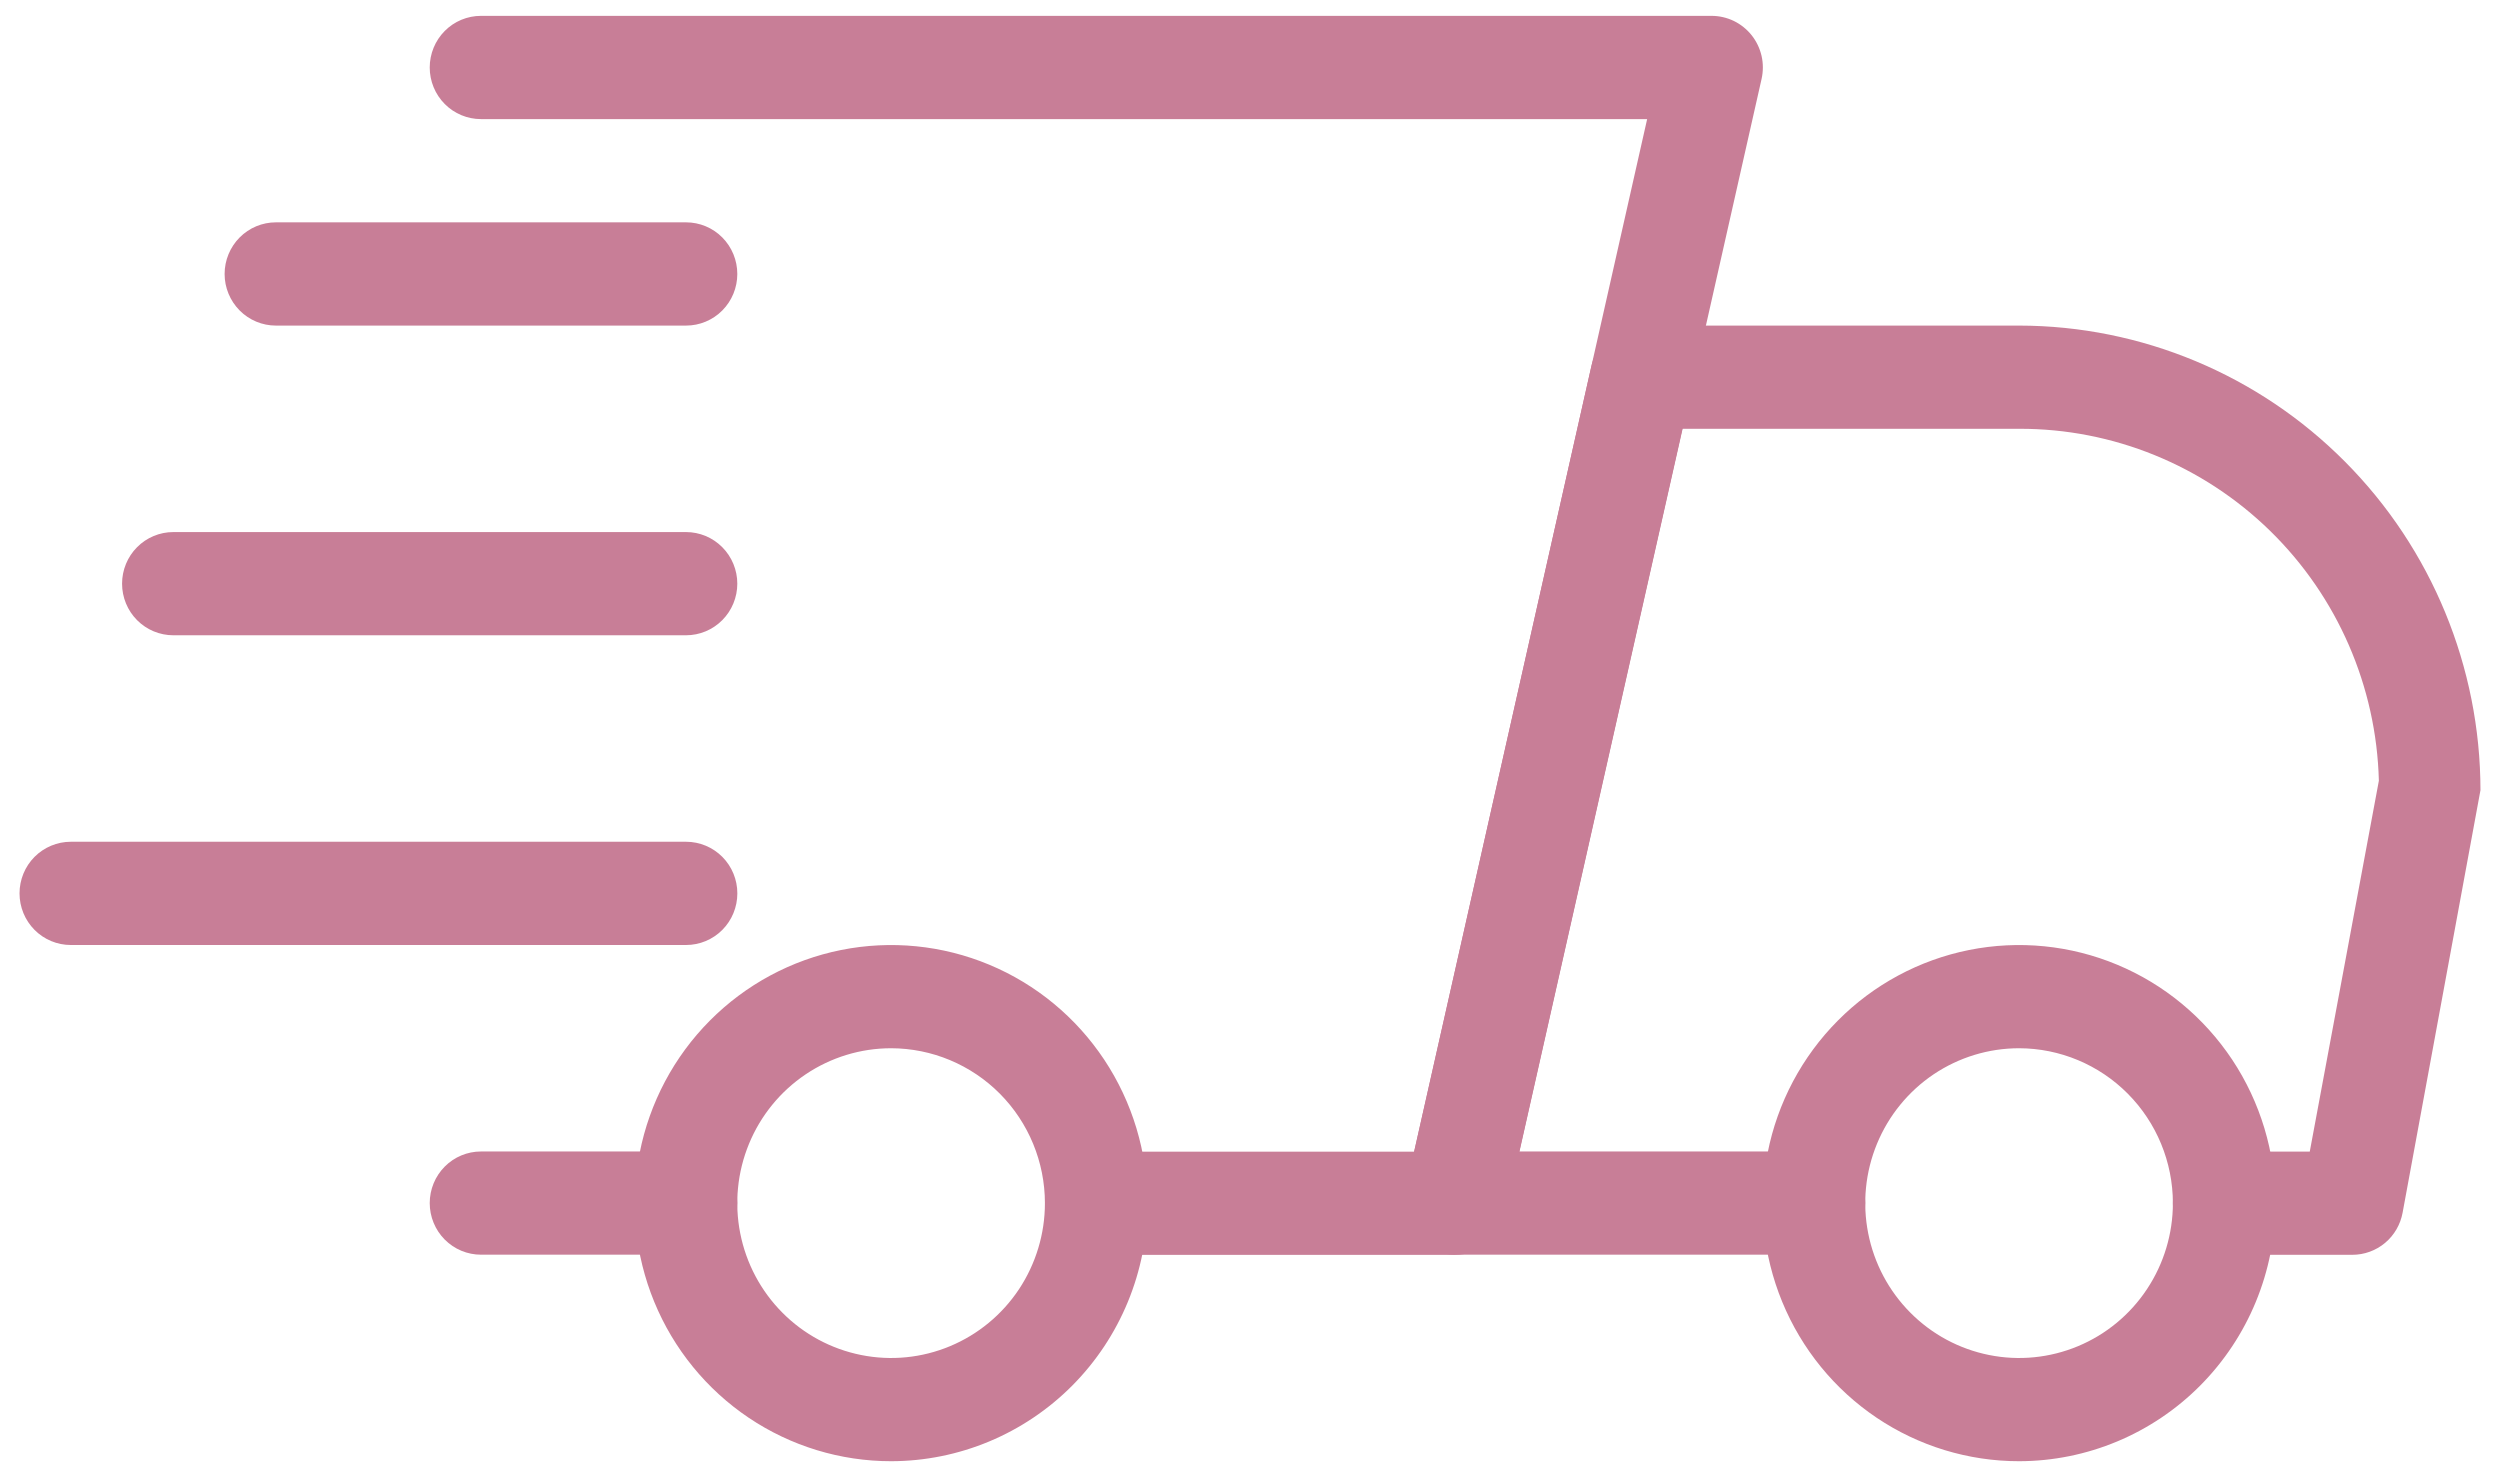 <?xml version="1.0" encoding="UTF-8"?> <svg xmlns="http://www.w3.org/2000/svg" width="64" height="38" viewBox="0 0 64 38" fill="none"><g clip-path="url(#clip0_12_384)"><path d="M17.563 32.12H12.313C11.965 32.12 11.631 31.981 11.385 31.733C11.139 31.485 11.001 31.149 11.001 30.799C11.001 30.449 11.139 30.113 11.385 29.865C11.631 29.617 11.965 29.478 12.313 29.478H17.563C17.735 29.478 17.906 29.512 18.065 29.578C18.224 29.645 18.369 29.742 18.491 29.865C18.613 29.987 18.709 30.133 18.776 30.293C18.841 30.454 18.875 30.625 18.875 30.799C18.875 30.973 18.841 31.144 18.776 31.305C18.709 31.465 18.613 31.611 18.491 31.733C18.369 31.856 18.224 31.953 18.065 32.02C17.906 32.086 17.735 32.12 17.563 32.12Z" fill="#C87E97"></path><path d="M60.219 32.123H56.938C56.59 32.123 56.256 31.984 56.01 31.736C55.764 31.488 55.625 31.152 55.625 30.802C55.625 30.451 55.764 30.115 56.01 29.868C56.256 29.62 56.59 29.481 56.938 29.481H59.13L60.899 19.987C60.837 17.572 59.839 15.276 58.117 13.592C56.396 11.909 54.088 10.97 51.688 10.977H43.069L38.894 29.478H46.439C46.787 29.478 47.121 29.617 47.367 29.865C47.613 30.113 47.751 30.449 47.751 30.799C47.751 31.149 47.613 31.485 47.367 31.733C47.121 31.981 46.787 32.12 46.439 32.12H37.25C37.053 32.12 36.859 32.076 36.681 31.99C36.504 31.904 36.347 31.779 36.224 31.625C36.101 31.47 36.015 31.289 35.97 31.096C35.926 30.903 35.926 30.702 35.969 30.509L40.741 9.366C40.806 9.073 40.969 8.811 41.202 8.624C41.434 8.436 41.724 8.334 42.022 8.335H51.688C54.82 8.339 57.822 9.593 60.036 11.823C62.251 14.052 63.496 17.075 63.5 20.228L61.507 31.043C61.452 31.346 61.293 31.621 61.058 31.818C60.822 32.016 60.525 32.123 60.219 32.123Z" fill="#C87E97"></path><path d="M51.688 37.407C50.39 37.407 49.121 37.02 48.042 36.294C46.963 35.568 46.122 34.536 45.625 33.328C45.128 32.121 44.998 30.793 45.252 29.511C45.505 28.229 46.13 27.052 47.048 26.128C47.965 25.204 49.135 24.575 50.408 24.32C51.681 24.065 53 24.196 54.199 24.696C55.399 25.196 56.423 26.043 57.145 27.129C57.866 28.216 58.251 29.493 58.251 30.8C58.249 32.552 57.556 34.231 56.326 35.47C55.096 36.708 53.428 37.405 51.688 37.407ZM51.688 26.835C50.909 26.835 50.148 27.068 49.5 27.503C48.853 27.939 48.348 28.558 48.05 29.283C47.752 30.007 47.674 30.804 47.826 31.573C47.978 32.343 48.353 33.049 48.904 33.603C49.454 34.158 50.156 34.535 50.92 34.688C51.684 34.842 52.475 34.763 53.195 34.463C53.915 34.163 54.53 33.655 54.962 33.003C55.395 32.351 55.626 31.584 55.626 30.8C55.625 29.749 55.209 28.741 54.471 27.998C53.733 27.255 52.732 26.837 51.688 26.835Z" fill="#C87E97"></path><path d="M22.812 37.407C21.514 37.407 20.246 37.02 19.166 36.294C18.087 35.568 17.246 34.536 16.749 33.328C16.253 32.121 16.123 30.793 16.376 29.511C16.629 28.229 17.254 27.052 18.172 26.128C19.09 25.204 20.259 24.575 21.532 24.32C22.805 24.065 24.125 24.196 25.324 24.696C26.523 25.196 27.548 26.043 28.269 27.129C28.99 28.216 29.375 29.493 29.375 30.8C29.373 32.552 28.681 34.231 27.451 35.47C26.22 36.708 24.552 37.405 22.812 37.407ZM22.812 26.835C22.034 26.835 21.272 27.068 20.625 27.503C19.977 27.939 19.472 28.558 19.174 29.283C18.876 30.007 18.798 30.804 18.95 31.573C19.102 32.343 19.477 33.049 20.028 33.603C20.578 34.158 21.28 34.535 22.044 34.688C22.808 34.842 23.6 34.763 24.319 34.463C25.039 34.163 25.654 33.655 26.087 33.003C26.519 32.351 26.75 31.584 26.75 30.8C26.749 29.749 26.334 28.741 25.596 27.998C24.857 27.255 23.856 26.837 22.812 26.835Z" fill="#C87E97"></path><path d="M17.563 8.335H7.063C6.715 8.335 6.381 8.196 6.135 7.948C5.889 7.7 5.75 7.364 5.75 7.014C5.75 6.663 5.889 6.327 6.135 6.079C6.381 5.831 6.715 5.692 7.063 5.692H17.563C17.911 5.692 18.245 5.831 18.491 6.079C18.737 6.327 18.875 6.663 18.875 7.014C18.875 7.364 18.737 7.7 18.491 7.948C18.245 8.196 17.911 8.335 17.563 8.335Z" fill="#C87E97"></path><path d="M17.562 16.263H4.437C4.089 16.263 3.755 16.124 3.509 15.876C3.263 15.629 3.125 15.292 3.125 14.942C3.125 14.592 3.263 14.255 3.509 14.008C3.755 13.76 4.089 13.621 4.437 13.621H17.562C17.91 13.621 18.244 13.76 18.49 14.008C18.736 14.255 18.875 14.592 18.875 14.942C18.875 15.292 18.736 15.629 18.49 15.876C18.244 16.124 17.91 16.263 17.562 16.263Z" fill="#C87E97"></path><path d="M17.563 24.192H1.812C1.464 24.192 1.13 24.053 0.884 23.805C0.638 23.557 0.5 23.221 0.5 22.87C0.5 22.52 0.638 22.184 0.884 21.936C1.13 21.689 1.464 21.549 1.812 21.549H17.564C17.912 21.549 18.246 21.689 18.492 21.936C18.738 22.184 18.876 22.52 18.876 22.87C18.876 23.221 18.738 23.557 18.492 23.805C18.246 24.053 17.911 24.192 17.563 24.192Z" fill="#C87E97"></path><path d="M37.251 32.124H28.064C27.891 32.124 27.721 32.09 27.561 32.023C27.402 31.957 27.257 31.86 27.136 31.737C27.014 31.614 26.917 31.469 26.851 31.308C26.785 31.148 26.751 30.976 26.751 30.803C26.751 30.629 26.785 30.457 26.851 30.297C26.917 30.137 27.014 29.991 27.136 29.869C27.257 29.746 27.402 29.648 27.561 29.582C27.721 29.516 27.891 29.482 28.064 29.482H36.203L42.167 3.049H12.313C11.965 3.049 11.631 2.91 11.385 2.662C11.139 2.414 11.001 2.078 11.001 1.728C11.001 1.377 11.139 1.041 11.385 0.793C11.631 0.545 11.965 0.406 12.313 0.406H43.816C44.013 0.406 44.208 0.451 44.385 0.536C44.562 0.622 44.718 0.747 44.842 0.902C44.965 1.057 45.051 1.237 45.096 1.431C45.14 1.624 45.14 1.825 45.097 2.018L38.535 31.089C38.469 31.383 38.307 31.646 38.073 31.834C37.84 32.022 37.55 32.124 37.251 32.124Z" fill="#C87E97"></path></g><defs><clipPath id="clip0_12_384"><rect width="63" height="37" fill="white" transform="translate(0.5 0.406)"></rect></clipPath></defs></svg> 